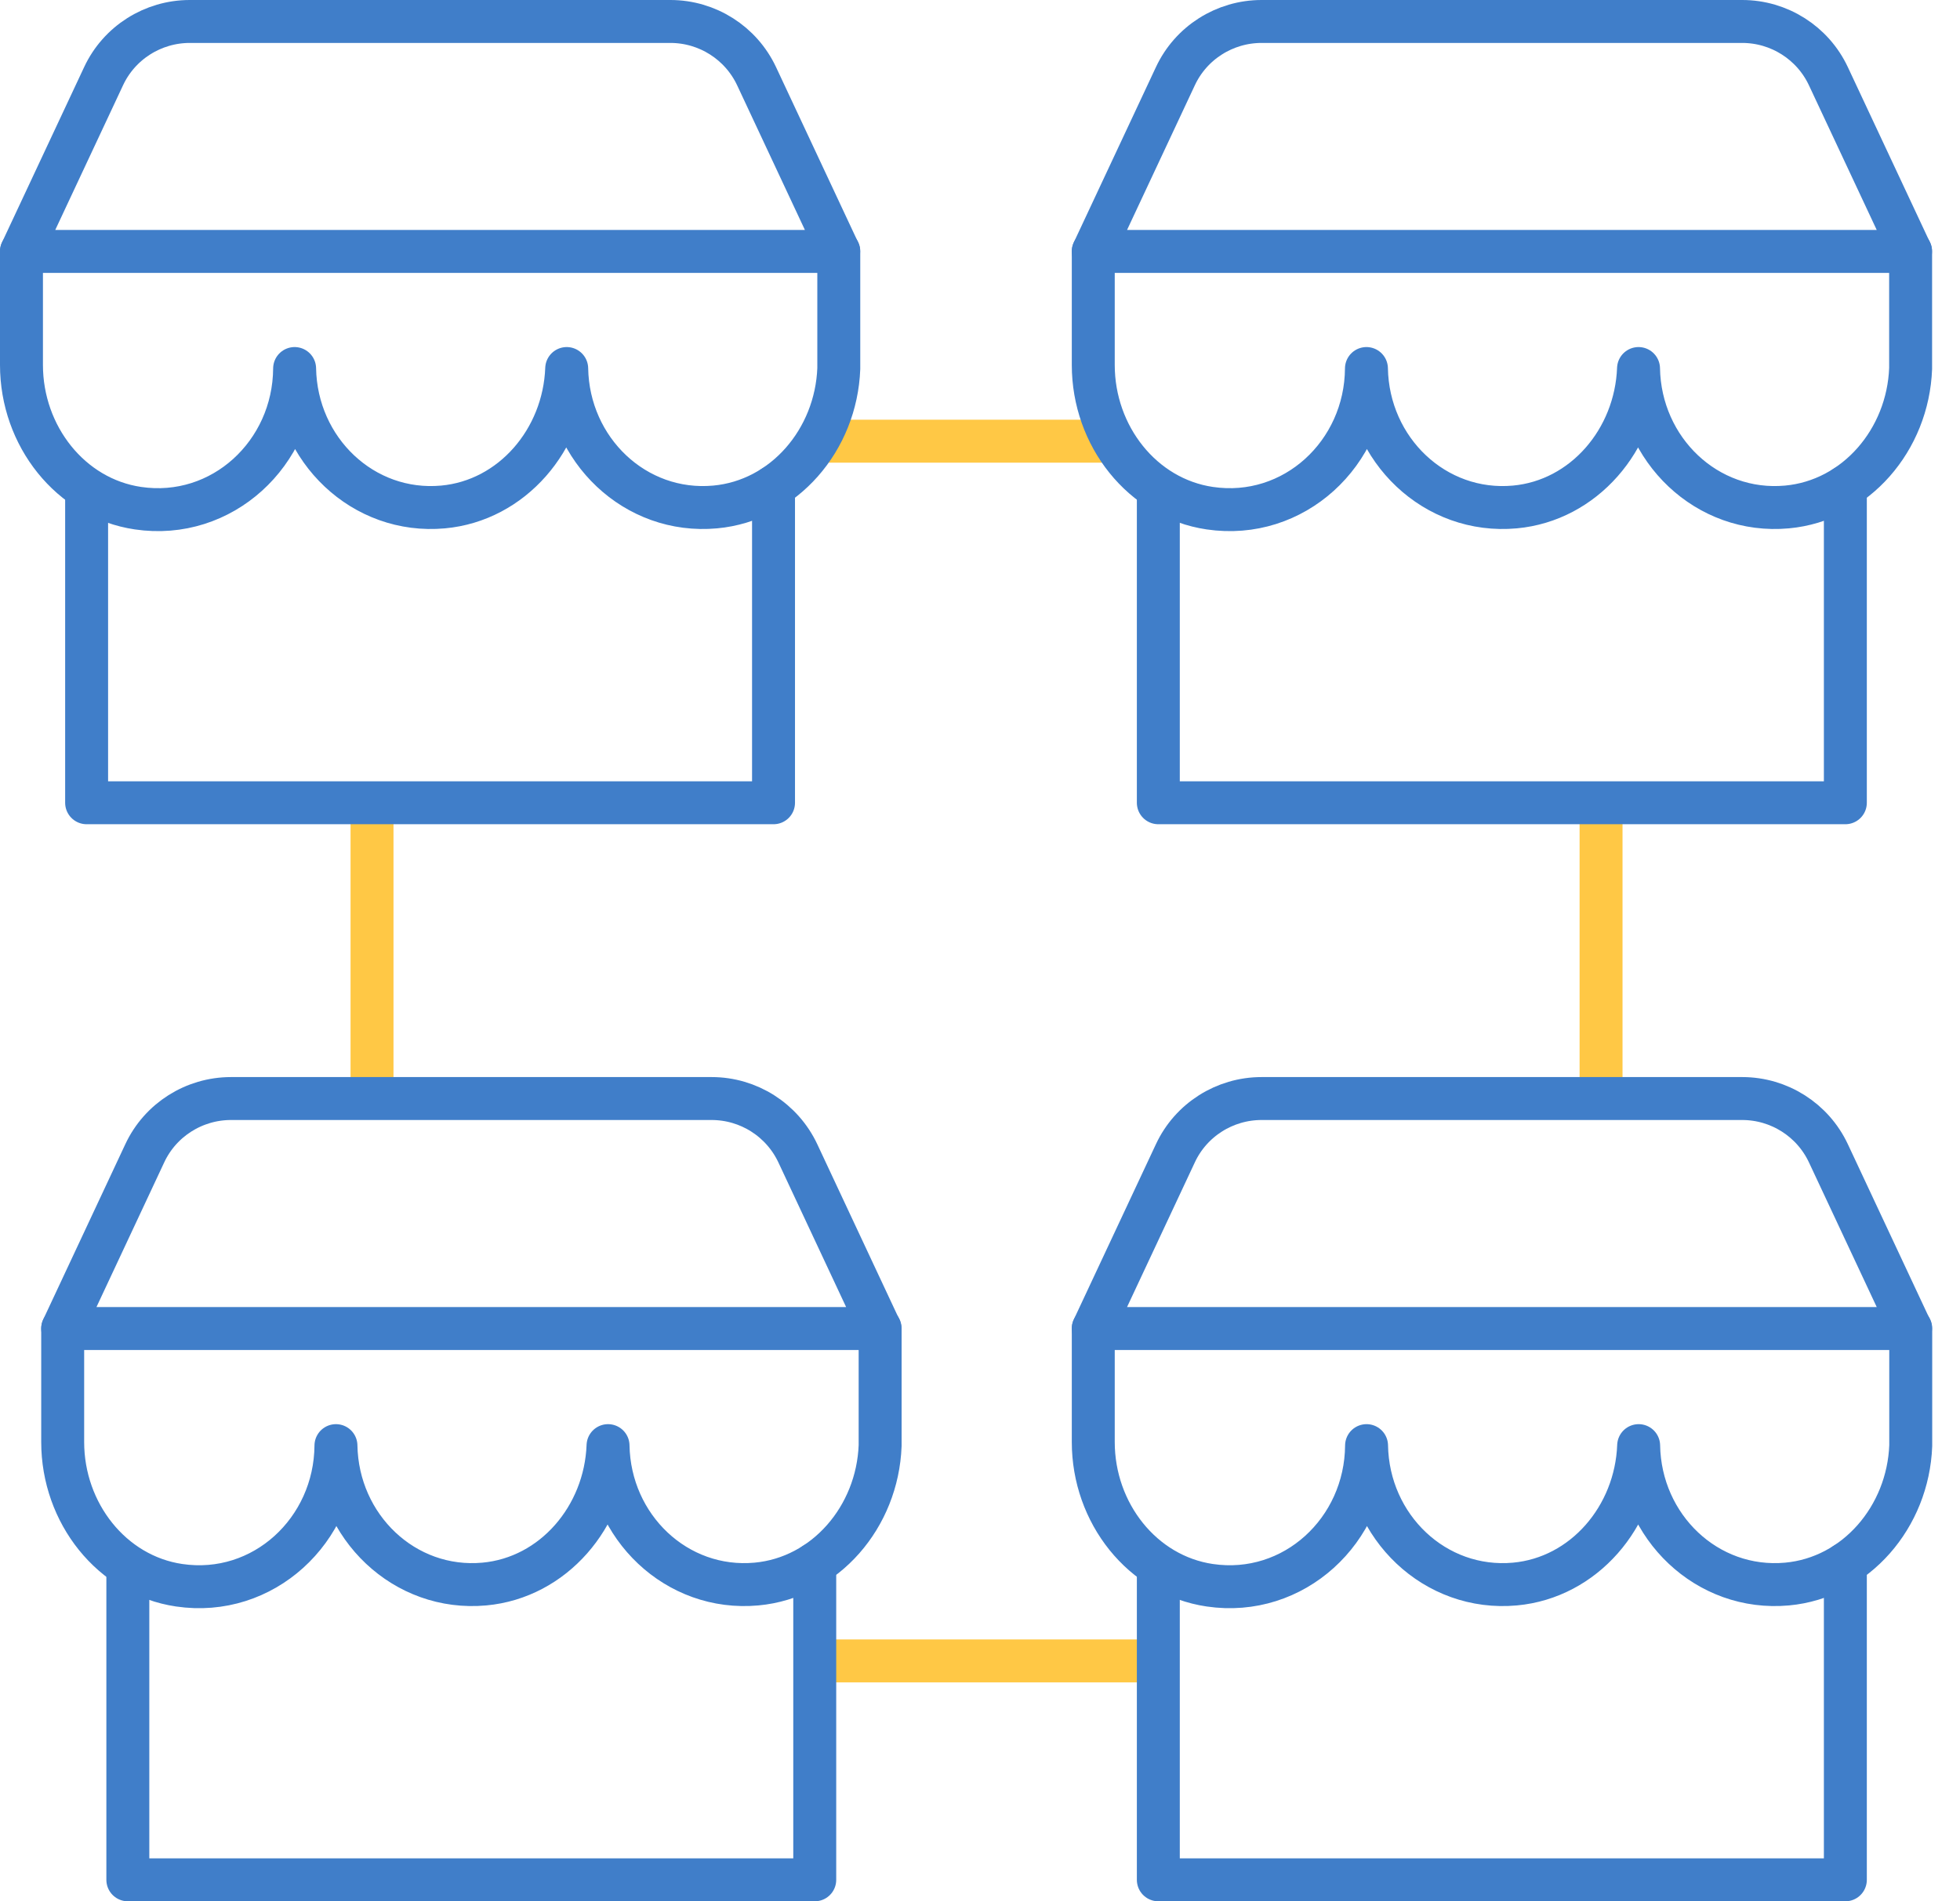 <svg width="67" height="65" viewBox="0 0 67 65" fill="none" xmlns="http://www.w3.org/2000/svg">
<g clip-path="url(#clip0_2776_1961)">
<path d="M12.717 37.556V27.448" stroke="#FFC845" stroke-width="1.468" stroke-linejoin="round"/>
<path d="M54.73 37.556V27.448" stroke="#FFC845" stroke-width="1.468" stroke-linejoin="round"/>
<path d="M39.596 56.782H27.851" stroke="#FFC845" stroke-width="1.468" stroke-linejoin="round"/>
<path d="M38.07 15.083H27.936" stroke="#FFC845" stroke-width="1.468" stroke-linejoin="round"/>
<path d="M59.555 0.734H43.125C41.863 0.734 40.711 1.464 40.179 2.605L37.372 8.596H65.308L62.501 2.605C61.966 1.464 60.817 0.734 59.555 0.734Z" stroke="#407EC9" stroke-width="1.468" stroke-linecap="round" stroke-linejoin="round"/>
<path d="M63.081 16.639V27.444H39.596V16.811" stroke="#407EC9" stroke-width="1.468" stroke-linecap="round" stroke-linejoin="round"/>
<path d="M37.372 8.596V12.478C37.372 14.9 39.045 17.032 41.353 17.373C44.226 17.798 46.692 15.502 46.71 12.599C46.758 15.377 49.051 17.582 51.784 17.332C54.14 17.116 55.919 15.036 56.011 12.599C56.059 15.377 58.352 17.582 61.085 17.332C63.441 17.116 65.22 15.036 65.312 12.599V8.593" stroke="#407EC9" stroke-width="1.468" stroke-linecap="round" stroke-linejoin="round"/>
<path d="M22.916 0.734H6.487C5.225 0.734 4.073 1.464 3.541 2.605L0.734 8.596H28.669L25.863 2.605C25.327 1.464 24.179 0.734 22.916 0.734Z" stroke="#407EC9" stroke-width="1.468" stroke-linecap="round" stroke-linejoin="round"/>
<path d="M26.442 16.639V27.444H2.961V16.811" stroke="#407EC9" stroke-width="1.468" stroke-linecap="round" stroke-linejoin="round"/>
<path d="M0.734 8.596V12.478C0.734 14.9 2.407 17.032 4.715 17.373C7.587 17.798 10.053 15.502 10.071 12.599C10.119 15.377 12.412 17.582 15.146 17.332C17.501 17.116 19.281 15.036 19.372 12.599C19.42 15.377 21.713 17.582 24.447 17.332C26.802 17.116 28.581 15.036 28.673 12.599V8.593" stroke="#407EC9" stroke-width="1.468" stroke-linecap="round" stroke-linejoin="round"/>
<path d="M59.555 37.556H43.125C41.863 37.556 40.711 38.286 40.179 39.427L37.372 45.419H65.308L62.501 39.427C61.966 38.286 60.817 37.556 59.555 37.556Z" stroke="#407EC9" stroke-width="1.468" stroke-linecap="round" stroke-linejoin="round"/>
<path d="M63.081 53.461V64.266H39.596V53.633" stroke="#407EC9" stroke-width="1.468" stroke-linecap="round" stroke-linejoin="round"/>
<path d="M37.372 45.419V49.3C37.372 51.722 39.045 53.854 41.353 54.195C44.226 54.62 46.692 52.324 46.714 49.422C46.761 52.199 49.054 54.404 51.788 54.154C54.143 53.938 55.923 51.858 56.015 49.422C56.062 52.199 58.355 54.404 61.089 54.154C63.444 53.938 65.224 51.858 65.316 49.422V45.415" stroke="#407EC9" stroke-width="1.468" stroke-linecap="round" stroke-linejoin="round"/>
<path d="M24.326 37.556H7.896C6.634 37.556 5.481 38.286 4.949 39.427L2.143 45.419H30.078L27.272 39.427C26.736 38.286 25.588 37.556 24.326 37.556Z" stroke="#407EC9" stroke-width="1.468" stroke-linecap="round" stroke-linejoin="round"/>
<path d="M27.851 53.461V64.266H4.37V53.633" stroke="#407EC9" stroke-width="1.468" stroke-linecap="round" stroke-linejoin="round"/>
<path d="M2.143 45.419V49.3C2.143 51.722 3.816 53.854 6.124 54.195C8.996 54.62 11.462 52.324 11.484 49.422C11.532 52.199 13.825 54.404 16.558 54.154C18.914 53.938 20.693 51.858 20.785 49.422C20.833 52.199 23.126 54.404 25.859 54.154C28.215 53.938 29.994 51.858 30.086 49.422V45.415" stroke="#407EC9" stroke-width="1.468" stroke-linecap="round" stroke-linejoin="round"/>
</g>
<defs>
<clipPath id="clip0_2776_1961">
<rect width="66.042" height="65" fill="white"/>
</clipPath>
</defs>
</svg>

